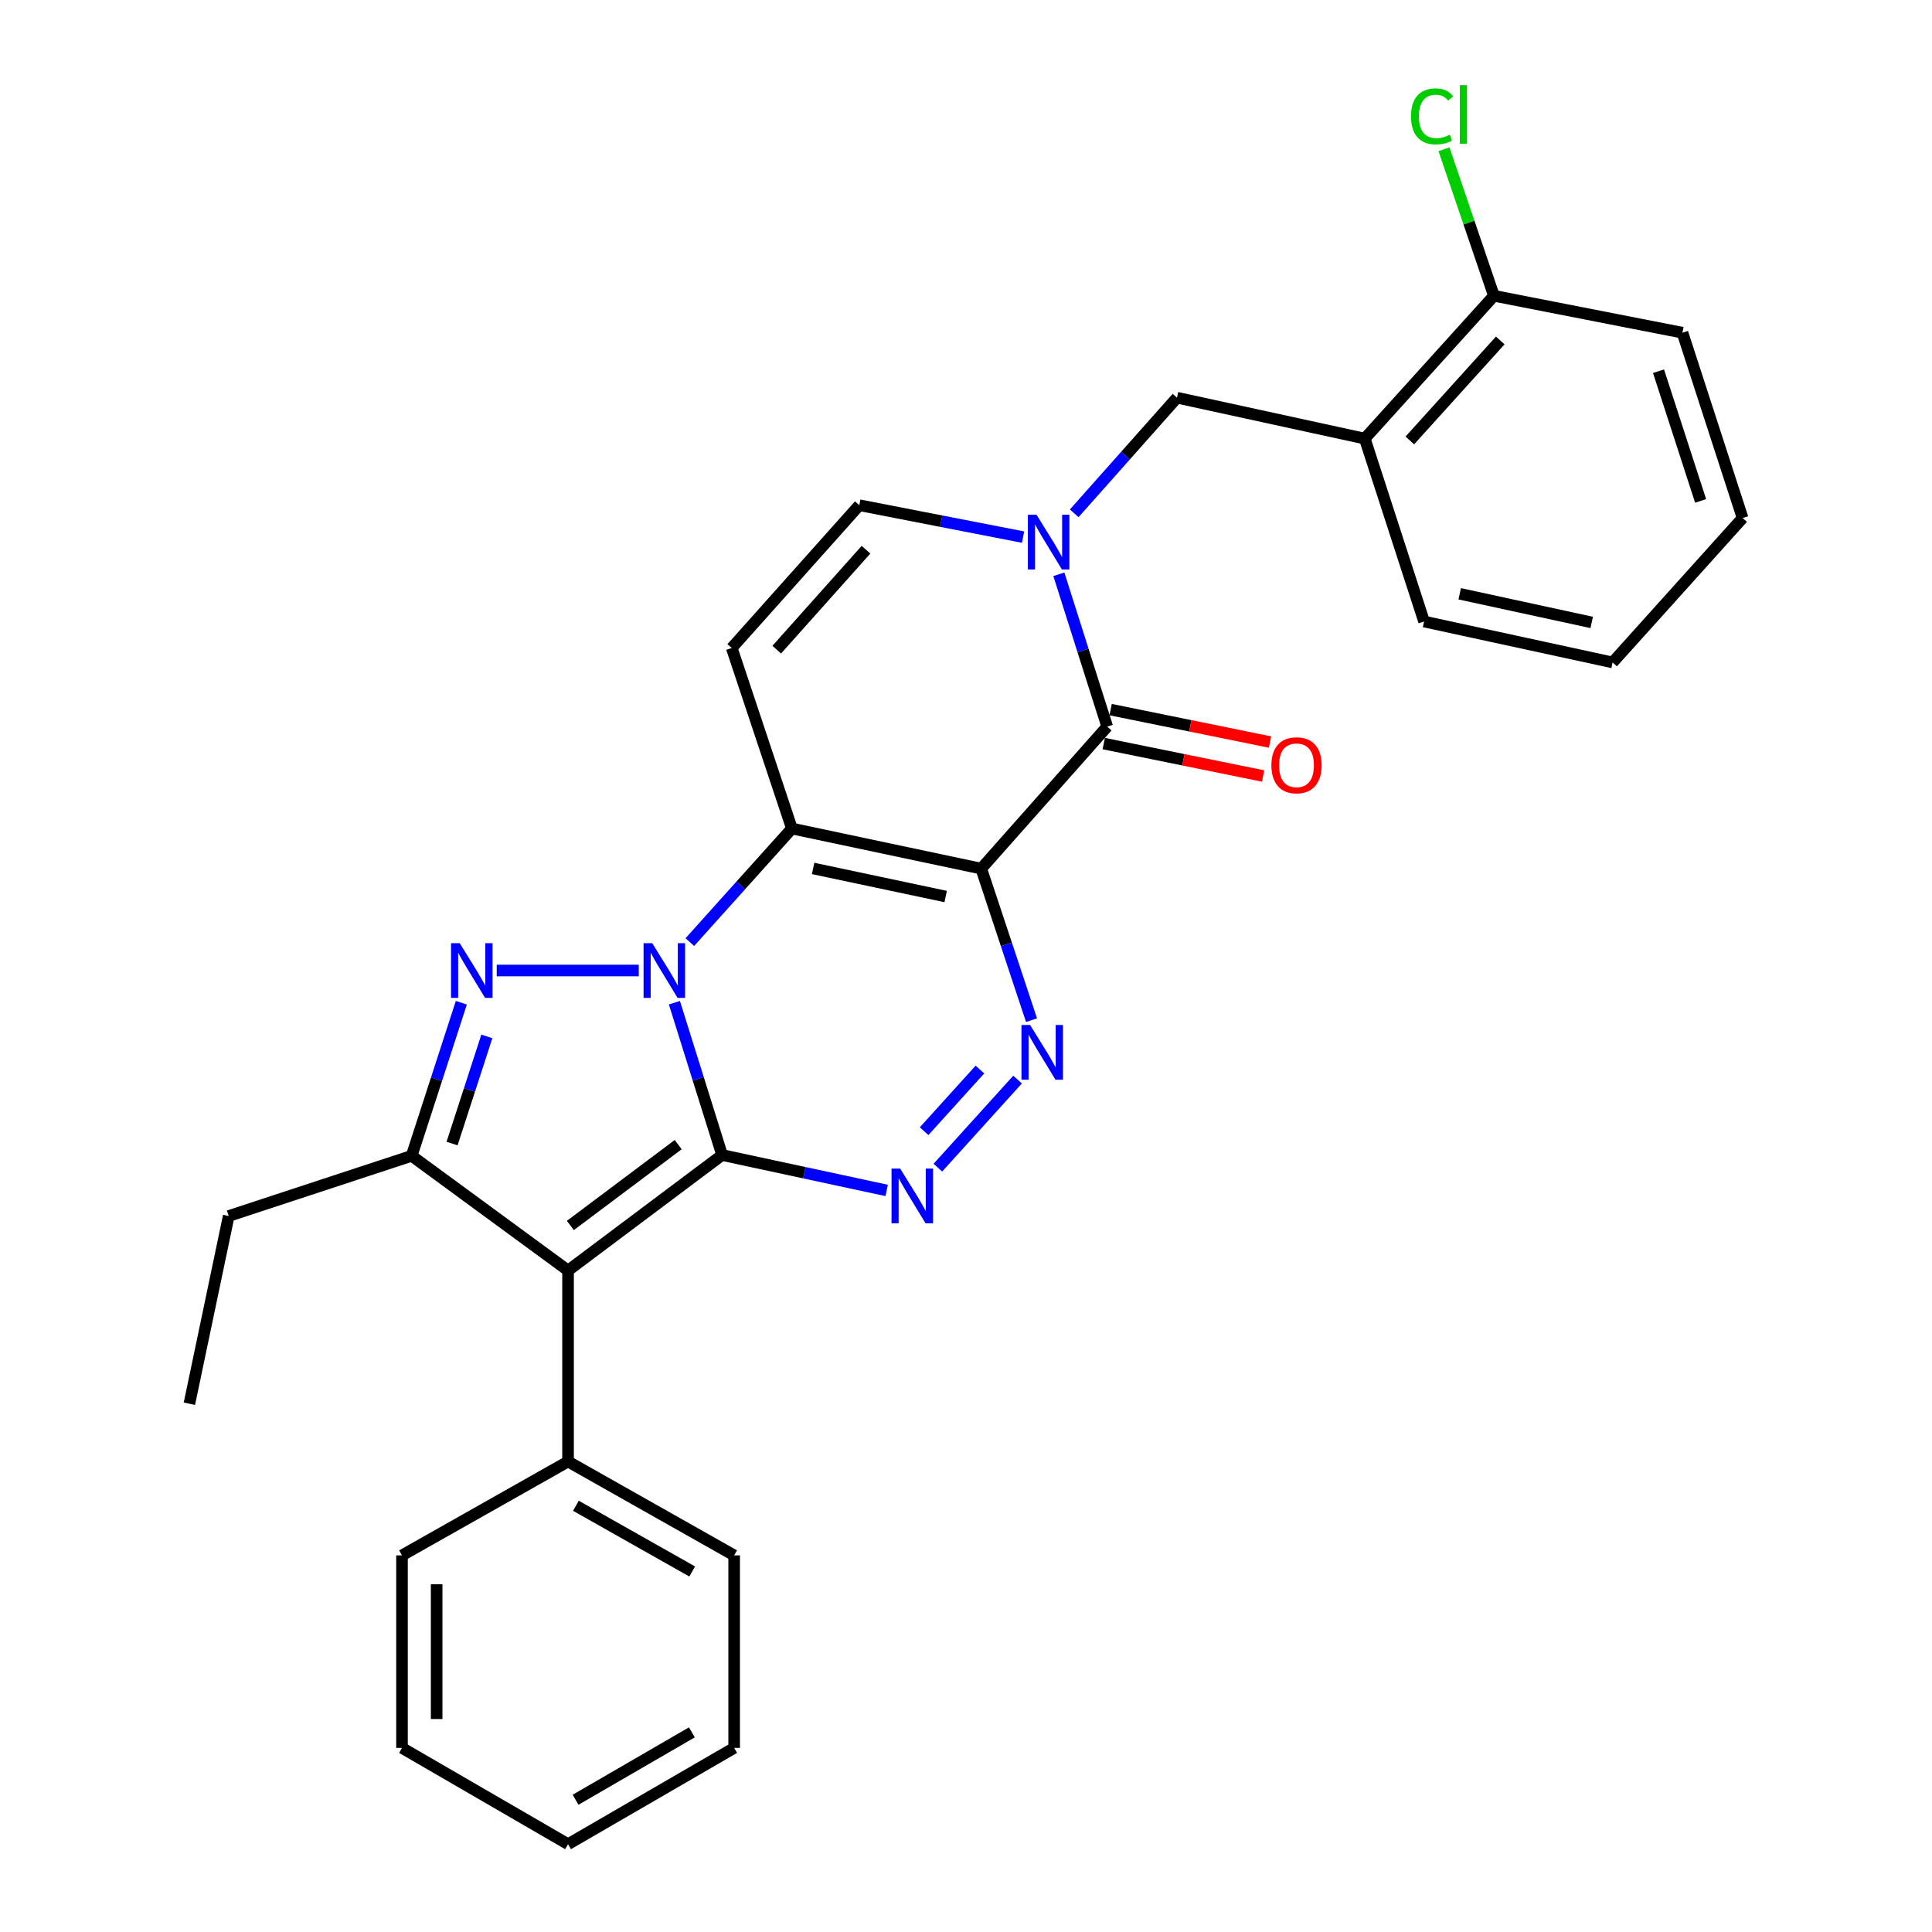 <?xml version='1.0' encoding='iso-8859-1'?>
<svg version='1.1' baseProfile='full'
              xmlns='http://www.w3.org/2000/svg'
                      xmlns:rdkit='http://www.rdkit.org/xml'
                      xmlns:xlink='http://www.w3.org/1999/xlink'
                  xml:space='preserve'
width='1000px' height='1000px' viewBox='0 0 1000 1000'>
<!-- END OF HEADER -->
<rect style='opacity:1.0;fill:#FFFFFF;stroke:none' width='1000' height='1000' x='0' y='0'> </rect>
<path class='bond-0' d='M 373.759,597.839 L 361.414,558.417' style='fill:none;fill-rule:evenodd;stroke:#000000;stroke-width:6px;stroke-linecap:butt;stroke-linejoin:miter;stroke-opacity:1' />
<path class='bond-0' d='M 361.414,558.417 L 349.069,518.996' style='fill:none;fill-rule:evenodd;stroke:#0000FF;stroke-width:6px;stroke-linecap:butt;stroke-linejoin:miter;stroke-opacity:1' />
<path class='bond-3' d='M 373.759,597.839 L 294.021,657.626' style='fill:none;fill-rule:evenodd;stroke:#000000;stroke-width:6px;stroke-linecap:butt;stroke-linejoin:miter;stroke-opacity:1' />
<path class='bond-3' d='M 351.037,592.454 L 295.22,634.305' style='fill:none;fill-rule:evenodd;stroke:#000000;stroke-width:6px;stroke-linecap:butt;stroke-linejoin:miter;stroke-opacity:1' />
<path class='bond-5' d='M 373.759,597.839 L 416.348,607.002' style='fill:none;fill-rule:evenodd;stroke:#000000;stroke-width:6px;stroke-linecap:butt;stroke-linejoin:miter;stroke-opacity:1' />
<path class='bond-5' d='M 416.348,607.002 L 458.937,616.165' style='fill:none;fill-rule:evenodd;stroke:#0000FF;stroke-width:6px;stroke-linecap:butt;stroke-linejoin:miter;stroke-opacity:1' />
<path class='bond-2' d='M 357.061,487.633 L 383.474,458.238' style='fill:none;fill-rule:evenodd;stroke:#0000FF;stroke-width:6px;stroke-linecap:butt;stroke-linejoin:miter;stroke-opacity:1' />
<path class='bond-2' d='M 383.474,458.238 L 409.887,428.844' style='fill:none;fill-rule:evenodd;stroke:#000000;stroke-width:6px;stroke-linecap:butt;stroke-linejoin:miter;stroke-opacity:1' />
<path class='bond-4' d='M 330.62,502.334 L 257.101,502.334' style='fill:none;fill-rule:evenodd;stroke:#0000FF;stroke-width:6px;stroke-linecap:butt;stroke-linejoin:miter;stroke-opacity:1' />
<path class='bond-1' d='M 507.893,449.603 L 520.905,488.819' style='fill:none;fill-rule:evenodd;stroke:#000000;stroke-width:6px;stroke-linecap:butt;stroke-linejoin:miter;stroke-opacity:1' />
<path class='bond-1' d='M 520.905,488.819 L 533.916,528.035' style='fill:none;fill-rule:evenodd;stroke:#0000FF;stroke-width:6px;stroke-linecap:butt;stroke-linejoin:miter;stroke-opacity:1' />
<path class='bond-7' d='M 507.893,449.603 L 573.081,376.083' style='fill:none;fill-rule:evenodd;stroke:#000000;stroke-width:6px;stroke-linecap:butt;stroke-linejoin:miter;stroke-opacity:1' />
<path class='bond-30' d='M 507.893,449.603 L 409.887,428.844' style='fill:none;fill-rule:evenodd;stroke:#000000;stroke-width:6px;stroke-linecap:butt;stroke-linejoin:miter;stroke-opacity:1' />
<path class='bond-30' d='M 489.475,464.039 L 420.87,449.507' style='fill:none;fill-rule:evenodd;stroke:#000000;stroke-width:6px;stroke-linecap:butt;stroke-linejoin:miter;stroke-opacity:1' />
<path class='bond-10' d='M 409.887,428.844 L 378.753,335.402' style='fill:none;fill-rule:evenodd;stroke:#000000;stroke-width:6px;stroke-linecap:butt;stroke-linejoin:miter;stroke-opacity:1' />
<path class='bond-8' d='M 294.021,657.626 L 213.066,598.258' style='fill:none;fill-rule:evenodd;stroke:#000000;stroke-width:6px;stroke-linecap:butt;stroke-linejoin:miter;stroke-opacity:1' />
<path class='bond-14' d='M 294.021,657.626 L 294.021,756.479' style='fill:none;fill-rule:evenodd;stroke:#000000;stroke-width:6px;stroke-linecap:butt;stroke-linejoin:miter;stroke-opacity:1' />
<path class='bond-29' d='M 238.786,519.015 L 225.926,558.636' style='fill:none;fill-rule:evenodd;stroke:#0000FF;stroke-width:6px;stroke-linecap:butt;stroke-linejoin:miter;stroke-opacity:1' />
<path class='bond-29' d='M 225.926,558.636 L 213.066,598.258' style='fill:none;fill-rule:evenodd;stroke:#000000;stroke-width:6px;stroke-linecap:butt;stroke-linejoin:miter;stroke-opacity:1' />
<path class='bond-29' d='M 251.991,536.44 L 242.989,564.174' style='fill:none;fill-rule:evenodd;stroke:#0000FF;stroke-width:6px;stroke-linecap:butt;stroke-linejoin:miter;stroke-opacity:1' />
<path class='bond-29' d='M 242.989,564.174 L 233.987,591.909' style='fill:none;fill-rule:evenodd;stroke:#000000;stroke-width:6px;stroke-linecap:butt;stroke-linejoin:miter;stroke-opacity:1' />
<path class='bond-6' d='M 485.44,604.38 L 526.694,558.792' style='fill:none;fill-rule:evenodd;stroke:#0000FF;stroke-width:6px;stroke-linecap:butt;stroke-linejoin:miter;stroke-opacity:1' />
<path class='bond-6' d='M 478.327,585.505 L 507.204,553.593' style='fill:none;fill-rule:evenodd;stroke:#0000FF;stroke-width:6px;stroke-linecap:butt;stroke-linejoin:miter;stroke-opacity:1' />
<path class='bond-9' d='M 573.081,376.083 L 560.572,336.668' style='fill:none;fill-rule:evenodd;stroke:#000000;stroke-width:6px;stroke-linecap:butt;stroke-linejoin:miter;stroke-opacity:1' />
<path class='bond-9' d='M 560.572,336.668 L 548.063,297.253' style='fill:none;fill-rule:evenodd;stroke:#0000FF;stroke-width:6px;stroke-linecap:butt;stroke-linejoin:miter;stroke-opacity:1' />
<path class='bond-15' d='M 571.293,384.873 L 612.536,393.267' style='fill:none;fill-rule:evenodd;stroke:#000000;stroke-width:6px;stroke-linecap:butt;stroke-linejoin:miter;stroke-opacity:1' />
<path class='bond-15' d='M 612.536,393.267 L 653.779,401.66' style='fill:none;fill-rule:evenodd;stroke:#FF0000;stroke-width:6px;stroke-linecap:butt;stroke-linejoin:miter;stroke-opacity:1' />
<path class='bond-15' d='M 574.87,367.294 L 616.114,375.688' style='fill:none;fill-rule:evenodd;stroke:#000000;stroke-width:6px;stroke-linecap:butt;stroke-linejoin:miter;stroke-opacity:1' />
<path class='bond-15' d='M 616.114,375.688 L 657.357,384.082' style='fill:none;fill-rule:evenodd;stroke:#FF0000;stroke-width:6px;stroke-linecap:butt;stroke-linejoin:miter;stroke-opacity:1' />
<path class='bond-18' d='M 213.066,598.258 L 118.388,629.402' style='fill:none;fill-rule:evenodd;stroke:#000000;stroke-width:6px;stroke-linecap:butt;stroke-linejoin:miter;stroke-opacity:1' />
<path class='bond-12' d='M 556.015,265.692 L 582.611,235.767' style='fill:none;fill-rule:evenodd;stroke:#0000FF;stroke-width:6px;stroke-linecap:butt;stroke-linejoin:miter;stroke-opacity:1' />
<path class='bond-12' d='M 582.611,235.767 L 609.208,205.843' style='fill:none;fill-rule:evenodd;stroke:#000000;stroke-width:6px;stroke-linecap:butt;stroke-linejoin:miter;stroke-opacity:1' />
<path class='bond-31' d='M 529.538,278.01 L 487.153,269.751' style='fill:none;fill-rule:evenodd;stroke:#0000FF;stroke-width:6px;stroke-linecap:butt;stroke-linejoin:miter;stroke-opacity:1' />
<path class='bond-31' d='M 487.153,269.751 L 444.768,261.493' style='fill:none;fill-rule:evenodd;stroke:#000000;stroke-width:6px;stroke-linecap:butt;stroke-linejoin:miter;stroke-opacity:1' />
<path class='bond-11' d='M 378.753,335.402 L 444.768,261.493' style='fill:none;fill-rule:evenodd;stroke:#000000;stroke-width:6px;stroke-linecap:butt;stroke-linejoin:miter;stroke-opacity:1' />
<path class='bond-11' d='M 402.034,336.266 L 448.245,284.53' style='fill:none;fill-rule:evenodd;stroke:#000000;stroke-width:6px;stroke-linecap:butt;stroke-linejoin:miter;stroke-opacity:1' />
<path class='bond-13' d='M 609.208,205.843 L 706.398,227.021' style='fill:none;fill-rule:evenodd;stroke:#000000;stroke-width:6px;stroke-linecap:butt;stroke-linejoin:miter;stroke-opacity:1' />
<path class='bond-16' d='M 706.398,227.021 L 773.25,153.102' style='fill:none;fill-rule:evenodd;stroke:#000000;stroke-width:6px;stroke-linecap:butt;stroke-linejoin:miter;stroke-opacity:1' />
<path class='bond-16' d='M 729.73,227.966 L 776.527,176.223' style='fill:none;fill-rule:evenodd;stroke:#000000;stroke-width:6px;stroke-linecap:butt;stroke-linejoin:miter;stroke-opacity:1' />
<path class='bond-19' d='M 706.398,227.021 L 737.103,321.699' style='fill:none;fill-rule:evenodd;stroke:#000000;stroke-width:6px;stroke-linecap:butt;stroke-linejoin:miter;stroke-opacity:1' />
<path class='bond-20' d='M 294.021,756.479 L 379.998,805.064' style='fill:none;fill-rule:evenodd;stroke:#000000;stroke-width:6px;stroke-linecap:butt;stroke-linejoin:miter;stroke-opacity:1' />
<path class='bond-20' d='M 298.092,779.385 L 358.276,813.394' style='fill:none;fill-rule:evenodd;stroke:#000000;stroke-width:6px;stroke-linecap:butt;stroke-linejoin:miter;stroke-opacity:1' />
<path class='bond-21' d='M 294.021,756.479 L 208.073,805.064' style='fill:none;fill-rule:evenodd;stroke:#000000;stroke-width:6px;stroke-linecap:butt;stroke-linejoin:miter;stroke-opacity:1' />
<path class='bond-17' d='M 773.25,153.102 L 760.326,115.186' style='fill:none;fill-rule:evenodd;stroke:#000000;stroke-width:6px;stroke-linecap:butt;stroke-linejoin:miter;stroke-opacity:1' />
<path class='bond-17' d='M 760.326,115.186 L 747.401,77.27' style='fill:none;fill-rule:evenodd;stroke:#00CC00;stroke-width:6px;stroke-linecap:butt;stroke-linejoin:miter;stroke-opacity:1' />
<path class='bond-22' d='M 773.25,153.102 L 870.838,172.207' style='fill:none;fill-rule:evenodd;stroke:#000000;stroke-width:6px;stroke-linecap:butt;stroke-linejoin:miter;stroke-opacity:1' />
<path class='bond-23' d='M 118.388,629.402 L 98.028,726.571' style='fill:none;fill-rule:evenodd;stroke:#000000;stroke-width:6px;stroke-linecap:butt;stroke-linejoin:miter;stroke-opacity:1' />
<path class='bond-24' d='M 737.103,321.699 L 834.691,342.876' style='fill:none;fill-rule:evenodd;stroke:#000000;stroke-width:6px;stroke-linecap:butt;stroke-linejoin:miter;stroke-opacity:1' />
<path class='bond-24' d='M 755.546,307.344 L 823.858,322.169' style='fill:none;fill-rule:evenodd;stroke:#000000;stroke-width:6px;stroke-linecap:butt;stroke-linejoin:miter;stroke-opacity:1' />
<path class='bond-27' d='M 379.998,805.064 L 379.998,904.715' style='fill:none;fill-rule:evenodd;stroke:#000000;stroke-width:6px;stroke-linecap:butt;stroke-linejoin:miter;stroke-opacity:1' />
<path class='bond-26' d='M 208.073,805.064 L 208.073,904.715' style='fill:none;fill-rule:evenodd;stroke:#000000;stroke-width:6px;stroke-linecap:butt;stroke-linejoin:miter;stroke-opacity:1' />
<path class='bond-26' d='M 226.012,820.012 L 226.012,889.767' style='fill:none;fill-rule:evenodd;stroke:#000000;stroke-width:6px;stroke-linecap:butt;stroke-linejoin:miter;stroke-opacity:1' />
<path class='bond-33' d='M 870.838,172.207 L 901.972,268.131' style='fill:none;fill-rule:evenodd;stroke:#000000;stroke-width:6px;stroke-linecap:butt;stroke-linejoin:miter;stroke-opacity:1' />
<path class='bond-33' d='M 858.446,192.134 L 880.24,259.28' style='fill:none;fill-rule:evenodd;stroke:#000000;stroke-width:6px;stroke-linecap:butt;stroke-linejoin:miter;stroke-opacity:1' />
<path class='bond-25' d='M 834.691,342.876 L 901.972,268.131' style='fill:none;fill-rule:evenodd;stroke:#000000;stroke-width:6px;stroke-linecap:butt;stroke-linejoin:miter;stroke-opacity:1' />
<path class='bond-28' d='M 208.073,904.715 L 294.021,954.545' style='fill:none;fill-rule:evenodd;stroke:#000000;stroke-width:6px;stroke-linecap:butt;stroke-linejoin:miter;stroke-opacity:1' />
<path class='bond-32' d='M 379.998,904.715 L 294.021,954.545' style='fill:none;fill-rule:evenodd;stroke:#000000;stroke-width:6px;stroke-linecap:butt;stroke-linejoin:miter;stroke-opacity:1' />
<path class='bond-32' d='M 358.106,896.669 L 297.922,931.55' style='fill:none;fill-rule:evenodd;stroke:#000000;stroke-width:6px;stroke-linecap:butt;stroke-linejoin:miter;stroke-opacity:1' />
<path  class='atom-1' d='M 337.591 488.174
L 346.871 503.174
Q 347.791 504.654, 349.271 507.334
Q 350.751 510.014, 350.831 510.174
L 350.831 488.174
L 354.591 488.174
L 354.591 516.494
L 350.711 516.494
L 340.751 500.094
Q 339.591 498.174, 338.351 495.974
Q 337.151 493.774, 336.791 493.094
L 336.791 516.494
L 333.111 516.494
L 333.111 488.174
L 337.591 488.174
' fill='#0000FF'/>
<path  class='atom-5' d='M 237.94 488.174
L 247.22 503.174
Q 248.14 504.654, 249.62 507.334
Q 251.1 510.014, 251.18 510.174
L 251.18 488.174
L 254.94 488.174
L 254.94 516.494
L 251.06 516.494
L 241.1 500.094
Q 239.94 498.174, 238.7 495.974
Q 237.5 493.774, 237.14 493.094
L 237.14 516.494
L 233.46 516.494
L 233.46 488.174
L 237.94 488.174
' fill='#0000FF'/>
<path  class='atom-6' d='M 465.935 604.857
L 475.215 619.857
Q 476.135 621.337, 477.615 624.017
Q 479.095 626.697, 479.175 626.857
L 479.175 604.857
L 482.935 604.857
L 482.935 633.177
L 479.055 633.177
L 469.095 616.777
Q 467.935 614.857, 466.695 612.657
Q 465.495 610.457, 465.135 609.777
L 465.135 633.177
L 461.455 633.177
L 461.455 604.857
L 465.935 604.857
' fill='#0000FF'/>
<path  class='atom-7' d='M 533.186 530.54
L 542.466 545.54
Q 543.386 547.02, 544.866 549.7
Q 546.346 552.38, 546.426 552.54
L 546.426 530.54
L 550.186 530.54
L 550.186 558.86
L 546.306 558.86
L 536.346 542.46
Q 535.186 540.54, 533.946 538.34
Q 532.746 536.14, 532.386 535.46
L 532.386 558.86
L 528.706 558.86
L 528.706 530.54
L 533.186 530.54
' fill='#0000FF'/>
<path  class='atom-10' d='M 536.514 266.428
L 545.794 281.428
Q 546.714 282.908, 548.194 285.588
Q 549.674 288.268, 549.754 288.428
L 549.754 266.428
L 553.514 266.428
L 553.514 294.748
L 549.634 294.748
L 539.674 278.348
Q 538.514 276.428, 537.274 274.228
Q 536.074 272.028, 535.714 271.348
L 535.714 294.748
L 532.034 294.748
L 532.034 266.428
L 536.514 266.428
' fill='#0000FF'/>
<path  class='atom-16' d='M 658.068 396.106
Q 658.068 389.306, 661.428 385.506
Q 664.788 381.706, 671.068 381.706
Q 677.348 381.706, 680.708 385.506
Q 684.068 389.306, 684.068 396.106
Q 684.068 402.986, 680.668 406.906
Q 677.268 410.786, 671.068 410.786
Q 664.828 410.786, 661.428 406.906
Q 658.068 403.026, 658.068 396.106
M 671.068 407.586
Q 675.388 407.586, 677.708 404.706
Q 680.068 401.786, 680.068 396.106
Q 680.068 390.546, 677.708 387.746
Q 675.388 384.906, 671.068 384.906
Q 666.748 384.906, 664.388 387.706
Q 662.068 390.506, 662.068 396.106
Q 662.068 401.826, 664.388 404.706
Q 666.748 407.586, 671.068 407.586
' fill='#FF0000'/>
<path  class='atom-18' d='M 730.339 60.231
Q 730.339 53.191, 733.619 49.511
Q 736.939 45.791, 743.219 45.791
Q 749.059 45.791, 752.179 49.911
L 749.539 52.071
Q 747.259 49.071, 743.219 49.071
Q 738.939 49.071, 736.659 51.951
Q 734.419 54.791, 734.419 60.231
Q 734.419 65.831, 736.739 68.711
Q 739.099 71.591, 743.659 71.591
Q 746.779 71.591, 750.419 69.711
L 751.539 72.711
Q 750.059 73.671, 747.819 74.231
Q 745.579 74.791, 743.099 74.791
Q 736.939 74.791, 733.619 71.031
Q 730.339 67.271, 730.339 60.231
' fill='#00CC00'/>
<path  class='atom-18' d='M 755.619 44.071
L 759.299 44.071
L 759.299 74.431
L 755.619 74.431
L 755.619 44.071
' fill='#00CC00'/>
</svg>
